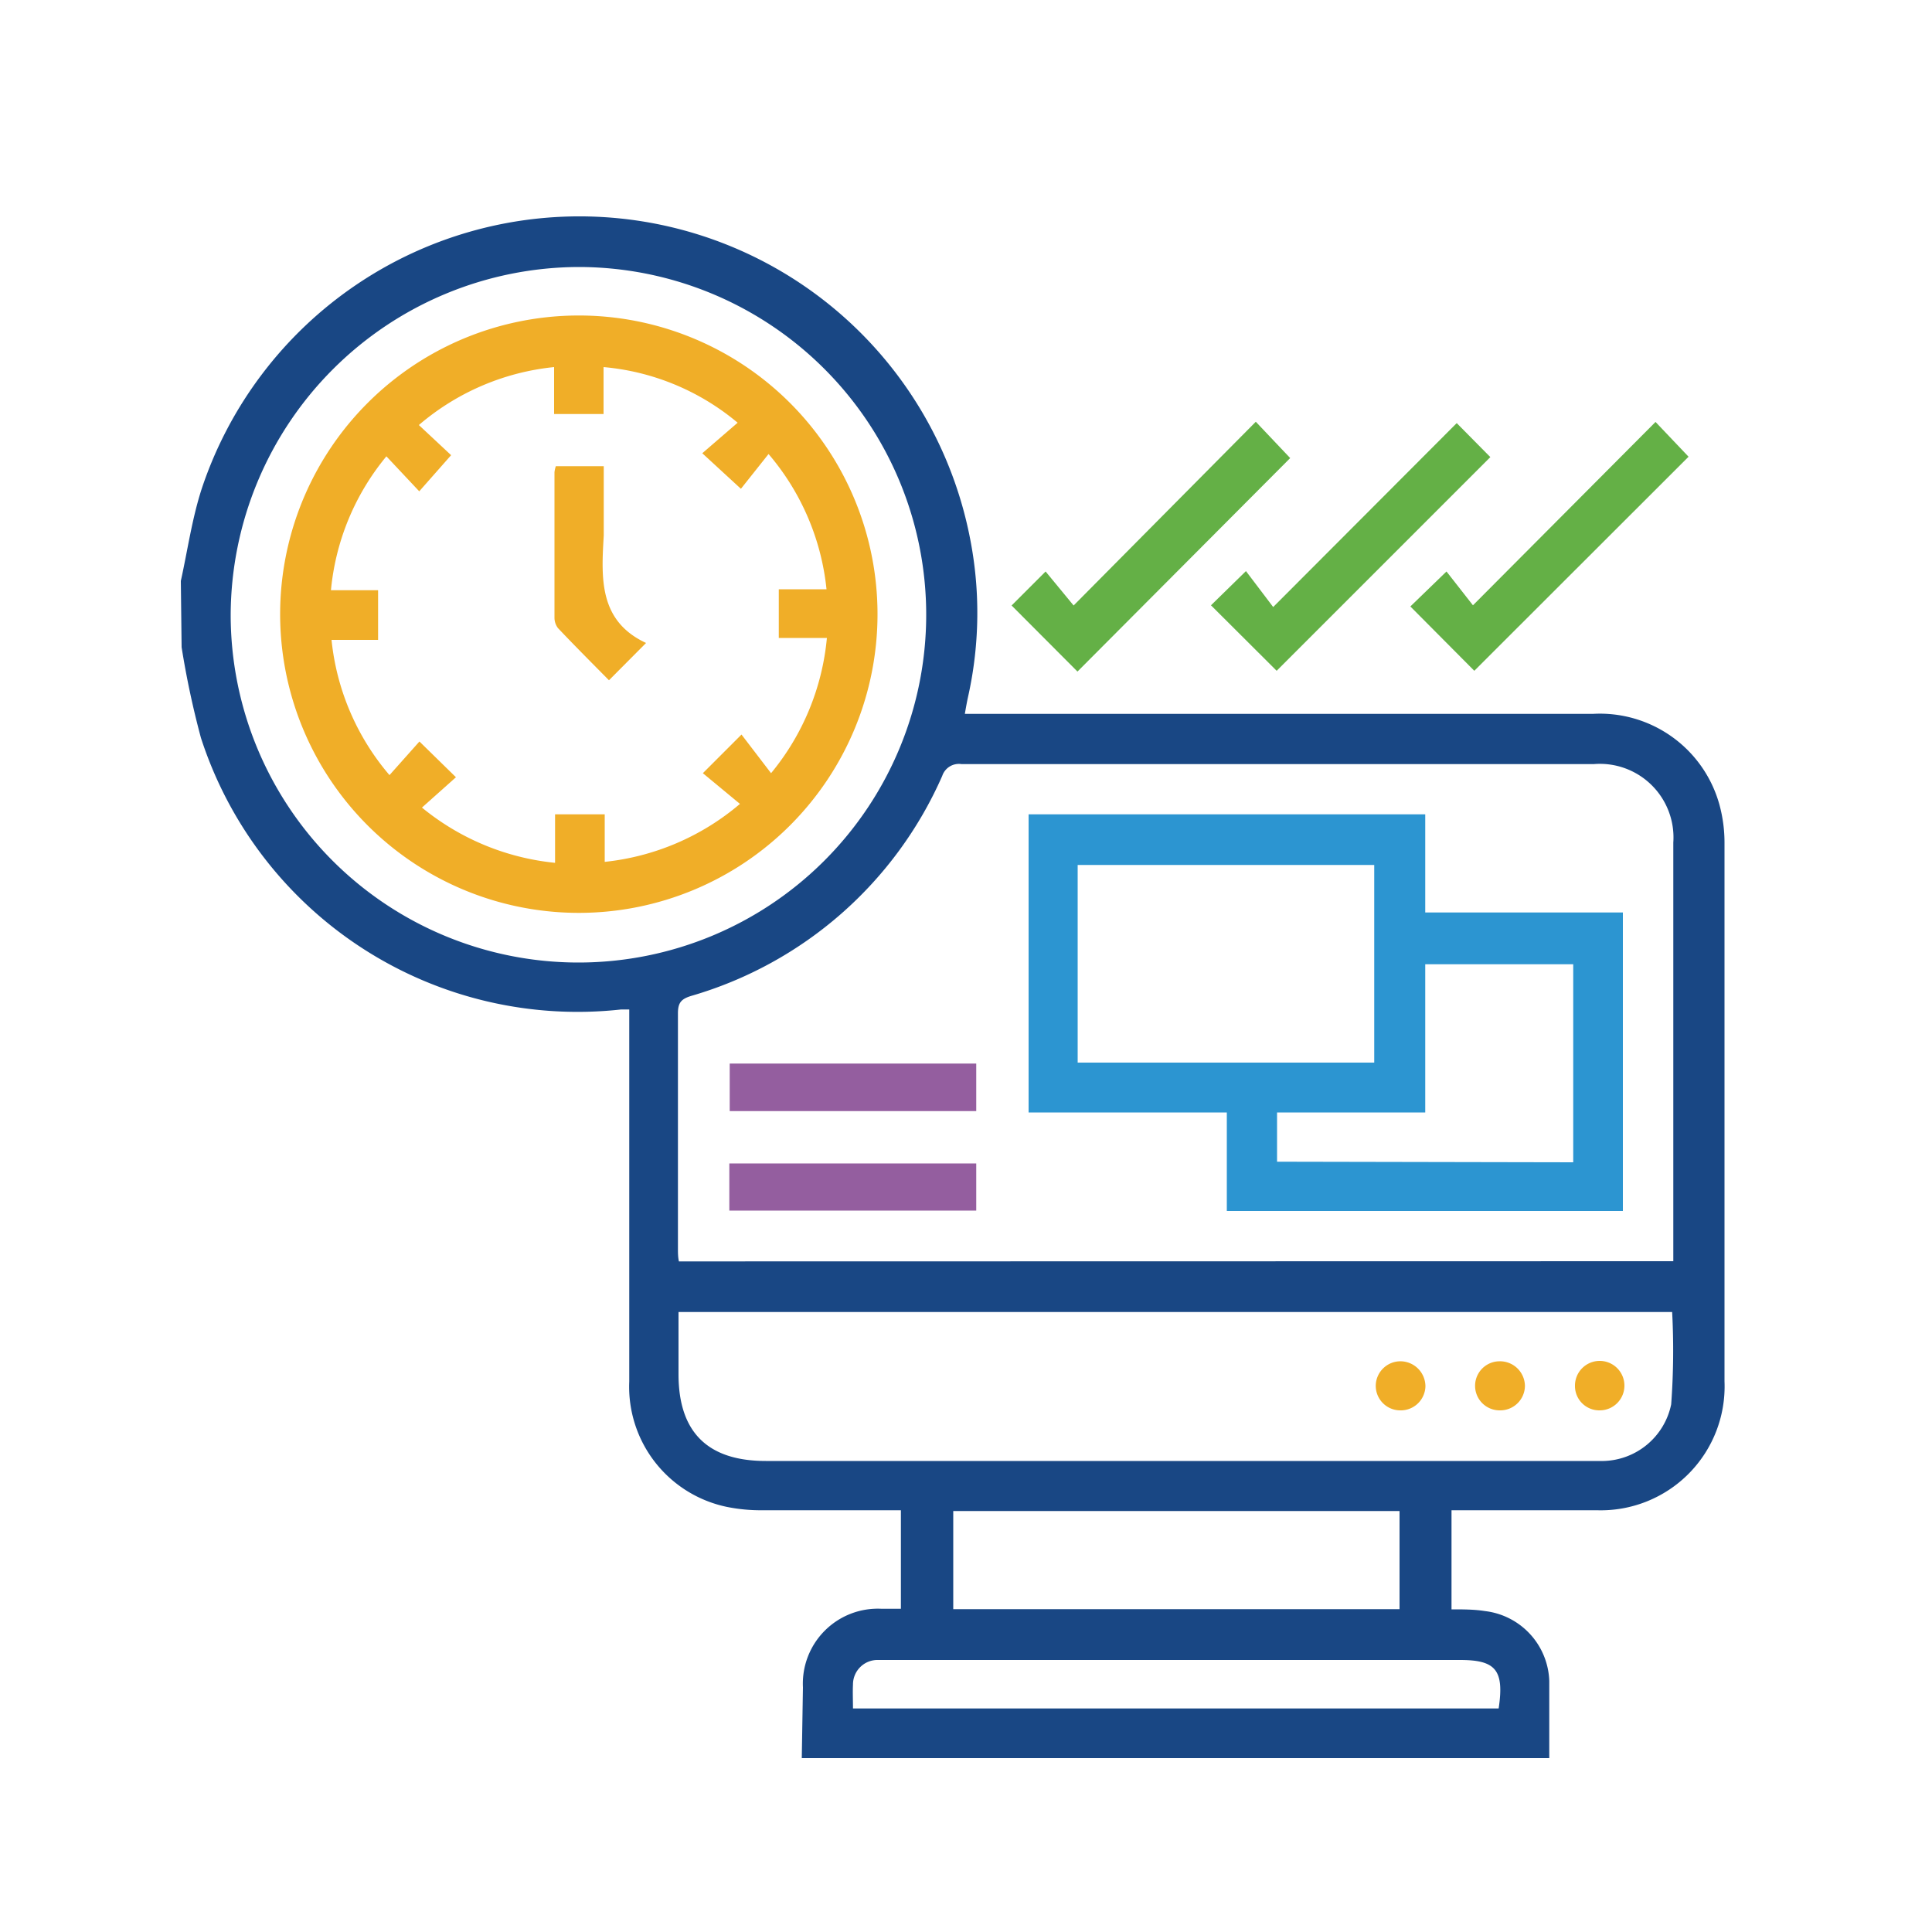 <svg xmlns="http://www.w3.org/2000/svg" id="Layer_1" data-name="Layer 1" viewBox="0 0 100 100"><defs><style>.cls-1{fill:#194784;}.cls-2{fill:#64b046;}.cls-3{fill:#2c95d1;}.cls-4{fill:#945e9f;}.cls-5{fill:#f0ae28;}</style></defs><path class="cls-1" d="M9.36,30.07c.35-1.59.58-3.23,1.08-4.77a20.6,20.6,0,0,1,39.75,2.47,19.92,19.92,0,0,1-.08,8.28c-.06.27-.11.55-.17.9h1q15.75,0,31.5,0A6.42,6.42,0,0,1,89,41.66a7.47,7.47,0,0,1,.26,2q0,13.92,0,27.84a6.41,6.41,0,0,1-6.61,6.67c-2.2,0-4.41,0-6.62,0h-.9V83.3c.61,0,1.18,0,1.74.09A3.77,3.77,0,0,1,80.19,87c0,1.35,0,2.7,0,4H41.5l.06-3.66a3.88,3.88,0,0,1,4.07-4.07c.33,0,.66,0,1,0V78.17c-2.43,0-4.79,0-7.15,0A8.87,8.87,0,0,1,37.64,78a6.35,6.35,0,0,1-5.07-6.49c0-6.11,0-12.22,0-18.33v-.93c-.21,0-.32,0-.42,0A20.49,20.49,0,0,1,10.4,38.19a45.5,45.5,0,0,1-1-4.69ZM86.61,65.28c0-.25,0-.43,0-.61,0-7,0-14,0-21.06a3.81,3.81,0,0,0-4.12-4.06H49.77a.91.91,0,0,0-1,.61,20.4,20.4,0,0,1-13,11.39c-.52.16-.68.36-.68.9,0,4.06,0,8.11,0,12.17,0,.22,0,.44.05.67Zm-.06,2.63H35.12v3.22c0,3,1.51,4.49,4.52,4.49h42.5c.29,0,.58,0,.86,0a3.67,3.67,0,0,0,3.5-2.93A37.82,37.82,0,0,0,86.55,67.91ZM11.94,31.82a18,18,0,1,0,18-18A18.07,18.07,0,0,0,11.94,31.82Zm37.4,46.39v5.08h23.1V78.21ZM44.15,88.43H77.57c.3-2-.16-2.51-2-2.51H46.16c-.23,0-.47,0-.7,0a1.27,1.27,0,0,0-1.31,1.27C44.13,87.58,44.15,88,44.15,88.43Z"></path><path class="cls-2" d="M55.77,34.76l-3.41-3.42,1.76-1.76,1.45,1.76L65,21.83l1.78,1.88Z"></path><path class="cls-2" d="M77.14,23.66,66.08,34.72l-3.4-3.39,1.81-1.77,1.41,1.86,9.5-9.52Z"></path><path class="cls-2" d="M85.69,21.84l1.71,1.8L76.31,34.72,73,31.39l1.87-1.81,1.37,1.75Z"></path><path class="cls-3" d="M73.77,42.15v5.08H84V62.68H63.5v-5.1H53.24V42.15ZM71.13,55V44.77H55.78V55Zm10.3,5.16V49.91H73.77v7.67H66.1v2.55Z"></path><path class="cls-4" d="M37.77,55.05H50.53v2.46H37.77Z"></path><path class="cls-4" d="M37.75,62.66V60.22H50.53v2.44Z"></path><path class="cls-5" d="M82.82,73a1.26,1.26,0,0,1-1.3-1.27A1.28,1.28,0,1,1,82.82,73Z"></path><path class="cls-5" d="M73.78,71.77A1.28,1.28,0,0,1,72.45,73a1.27,1.27,0,0,1-1.24-1.33,1.28,1.28,0,0,1,1.29-1.21A1.3,1.3,0,0,1,73.78,71.77Z"></path><path class="cls-5" d="M78.93,71.75A1.28,1.28,0,0,1,77.62,73a1.27,1.27,0,0,1,0-2.54A1.29,1.29,0,0,1,78.93,71.75Z"></path><path class="cls-5" d="M30,47.25A15.46,15.46,0,1,1,45.42,31.78,15.46,15.46,0,0,1,30,47.25Zm8.18-25.37A12.51,12.51,0,0,0,31.24,19v2.43H28.68V19a12.72,12.72,0,0,0-7,3l1.67,1.56L21.7,25.43,20,23.62a12.73,12.73,0,0,0-2.87,6.93h2.44v2.57H17.16a12.76,12.76,0,0,0,3,7l1.55-1.74,1.89,1.85-1.76,1.57a12.89,12.89,0,0,0,6.89,2.86V42.15h2.57v2.46a12.87,12.87,0,0,0,7-3l-1.92-1.59,2-2,1.53,2a12.85,12.85,0,0,0,2.89-7H40.31V30.5h2.47a12.77,12.77,0,0,0-3-7L38.35,25.3l-2-1.84Z"></path><path class="cls-5" d="M28.77,24.13h2.48v2.65c0,.32,0,.63,0,.94-.13,2.21-.26,4.42,2.19,5.56l-1.92,1.93c-.84-.85-1.75-1.76-2.64-2.7A.89.89,0,0,1,28.7,32c0-2.52,0-5,0-7.56A1.48,1.48,0,0,1,28.77,24.13Z"></path></svg>